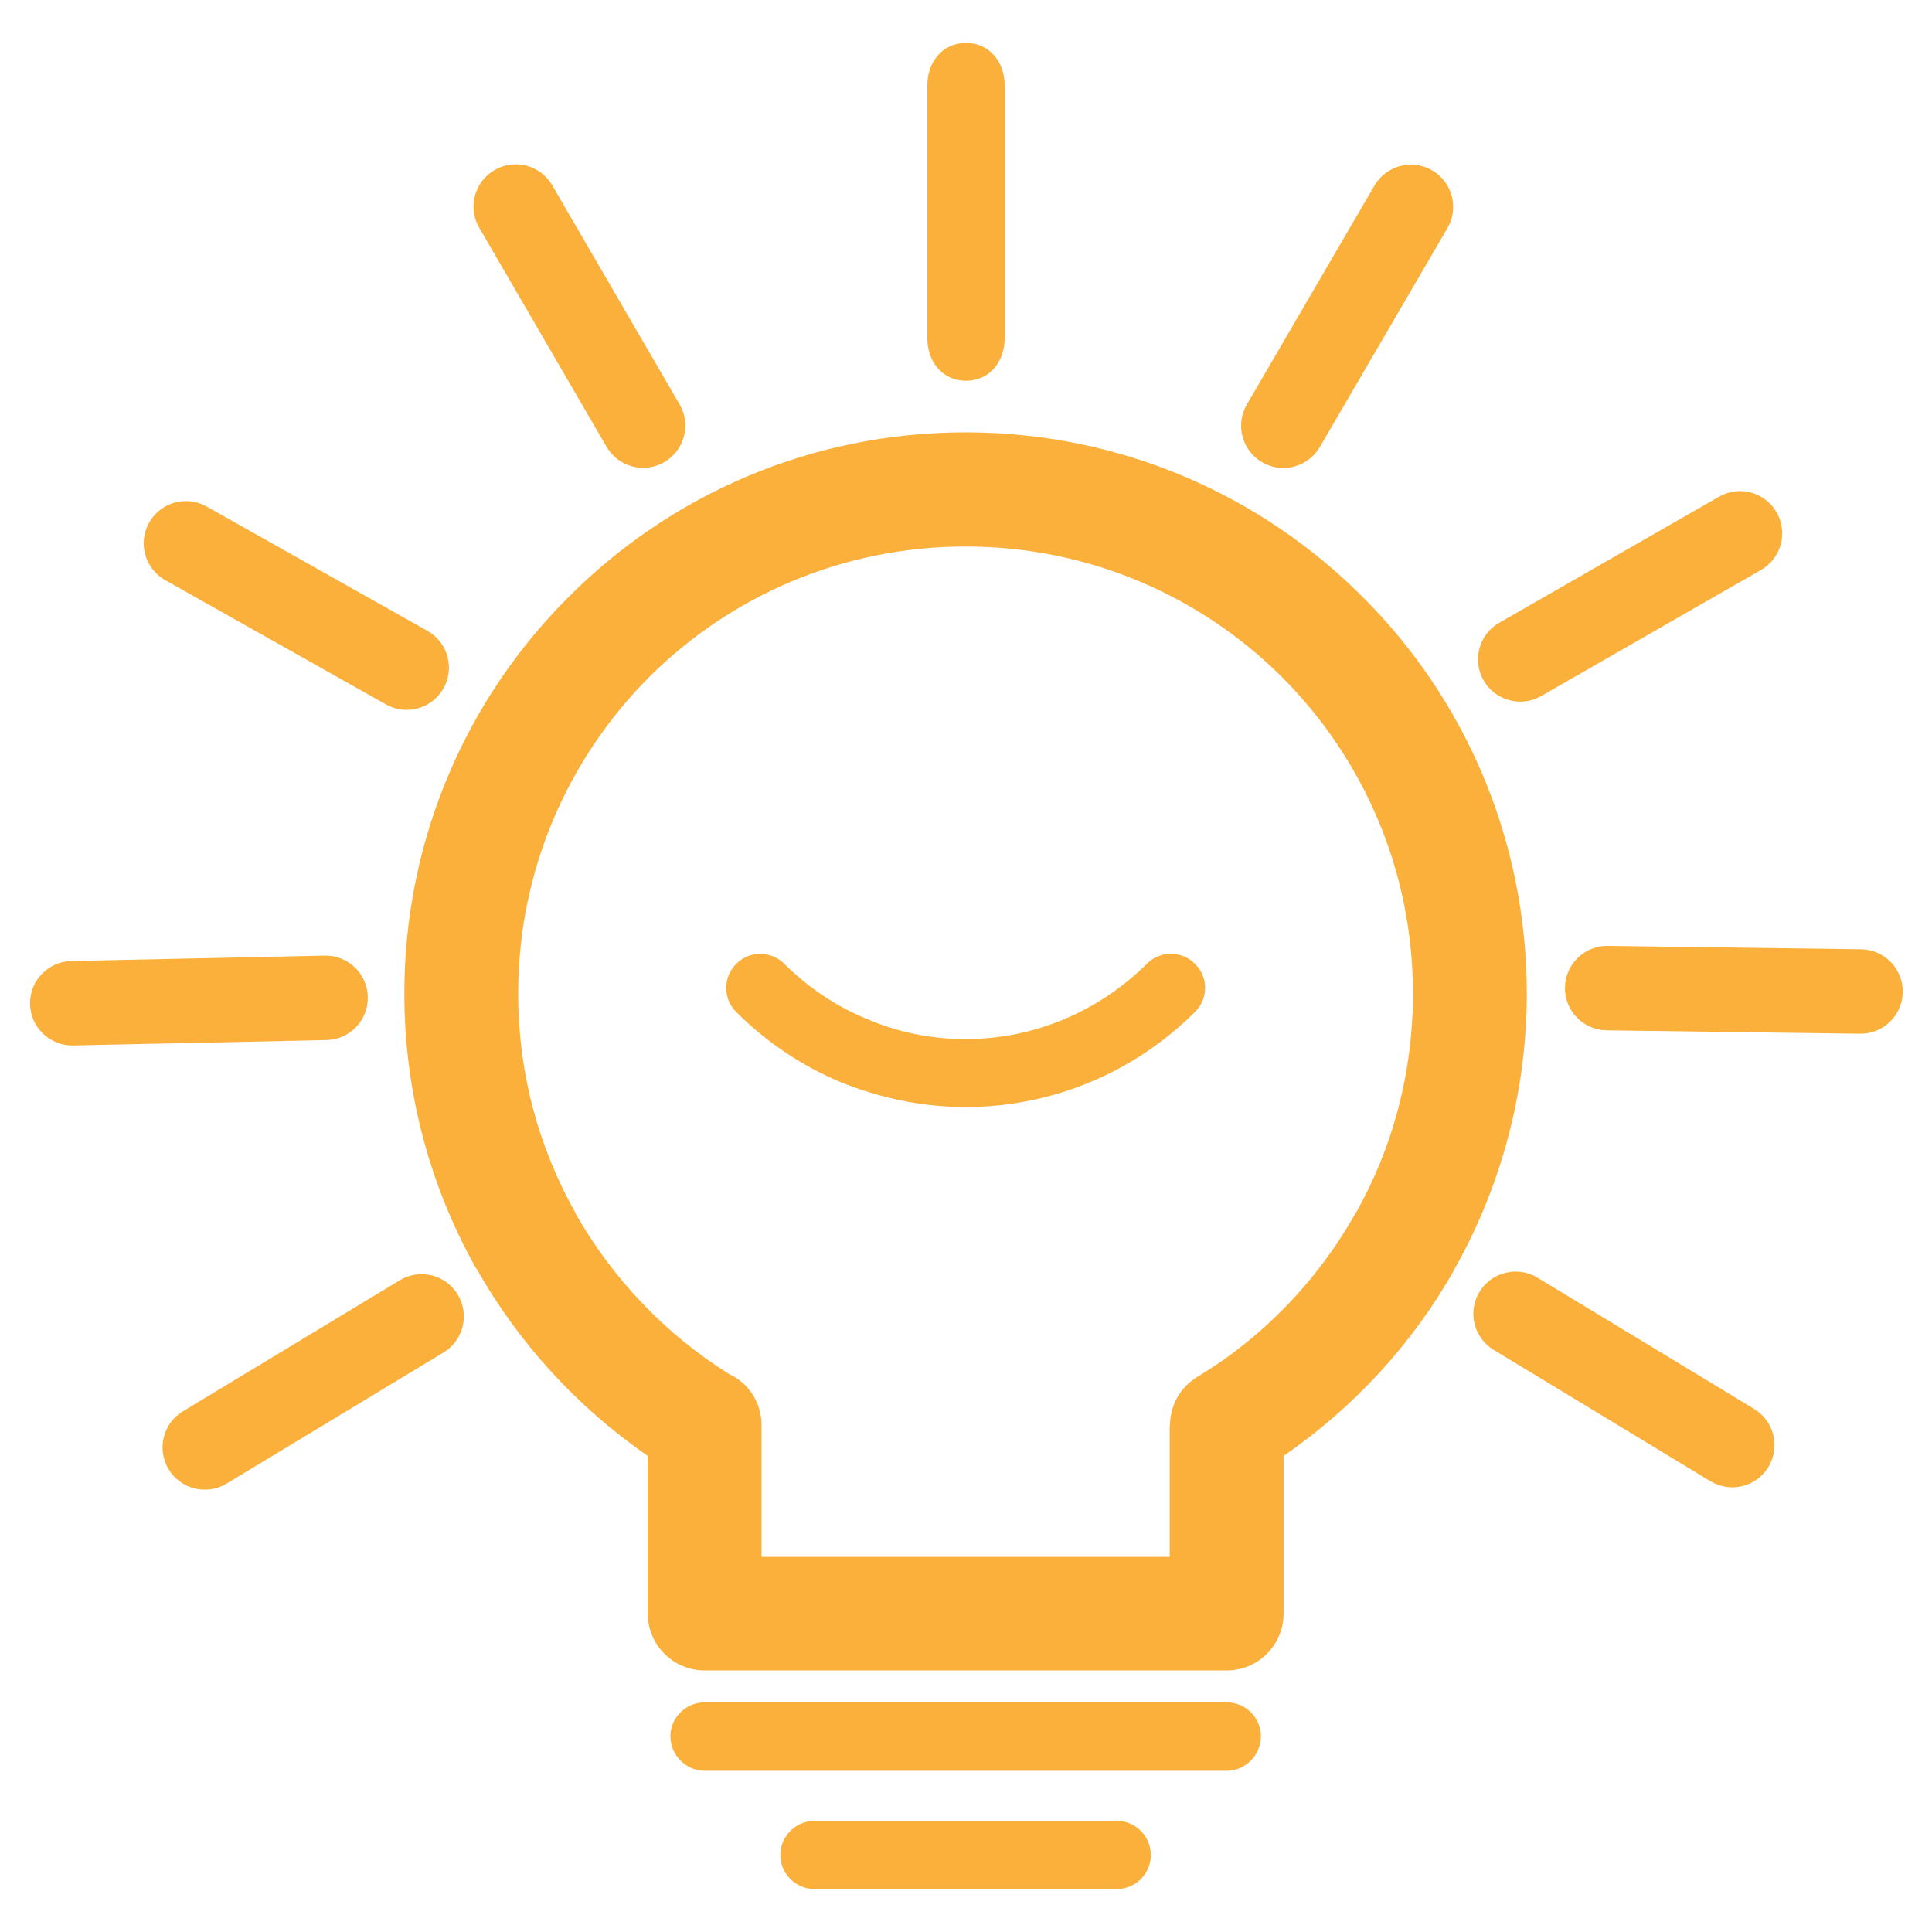 <?xml version="1.0" encoding="utf-8"?>
<!-- Generator: Adobe Illustrator 17.0.0, SVG Export Plug-In . SVG Version: 6.00 Build 0)  -->
<!DOCTYPE svg PUBLIC "-//W3C//DTD SVG 1.1//EN" "http://www.w3.org/Graphics/SVG/1.1/DTD/svg11.dtd">
<svg version="1.1" id="Capa_1" xmlns="http://www.w3.org/2000/svg" xmlns:xlink="http://www.w3.org/1999/xlink" x="0px" y="0px"
	 viewBox="0 0 100 100" enable-background="new 0 0 100 100" xml:space="preserve">
<g>
	<path fill="#FBB03B" d="M59.355,49.891c-2.394,2.378-5.712,3.892-9.378,3.892c-1.803,0-3.531-0.363-5.076-1.03
		c-1.621-0.652-3.082-1.651-4.302-2.862c-0.683-0.683-1.81-0.698-2.493,0c-0.689,0.681-0.689,1.803-0.006,2.484
		c1.545,1.545,3.4,2.803,5.453,3.652c1.992,0.802,4.167,1.272,6.424,1.272c4.635,0,8.847-1.894,11.877-4.924
		c0.697-0.681,0.697-1.803,0-2.484C61.166,49.193,60.044,49.193,59.355,49.891L59.355,49.891z M63.491,88.112L63.491,88.112H36.48
		c-0.977,0-1.781,0.788-1.781,1.758s0.804,1.787,1.781,1.787h27.011c0.977,0,1.772-0.817,1.772-1.787S64.469,88.112,63.491,88.112
		L63.491,88.112z M79.026,51.421L79.026,51.421c0-8.014-3.248-15.3-8.498-20.527c-5.265-5.273-12.528-8.515-20.55-8.515
		s-15.286,3.242-20.542,8.515c-5.25,5.226-8.507,12.513-8.507,20.527c0,5.181,1.356,10.045,3.728,14.255h0.014
		c2.183,3.864,5.22,7.167,8.855,9.682v8.15c0,1.635,1.319,2.954,2.955,2.954h27.011c1.629,0,2.946-1.319,2.946-2.954v-8.15
		c3.652-2.515,6.689-5.817,8.862-9.682h-0.008C77.67,61.45,79.026,56.571,79.026,51.421L79.026,51.421z M70.179,62.782
		L70.179,62.782h-0.008l0,0c-1.969,3.5-4.801,6.439-8.195,8.484c-0.917,0.56-1.416,1.514-1.416,2.499h-0.016v6.818H39.418v-6.818
		c0-1.167-0.681-2.181-1.666-2.636c-3.303-2.06-6.059-4.953-7.977-8.347h0.016c-1.894-3.348-2.969-7.21-2.969-11.362
		c0-6.393,2.598-12.181,6.779-16.377c4.196-4.181,9.984-6.756,16.377-6.756s12.179,2.575,16.375,6.756
		c4.19,4.196,6.781,9.984,6.781,16.377C73.134,55.572,72.057,59.466,70.179,62.782L70.179,62.782z M57.803,94.247L57.803,94.247
		H42.161c-0.977,0-1.773,0.804-1.773,1.773c0,0.954,0.796,1.758,1.773,1.758h15.642c0.985,0,1.764-0.804,1.764-1.758
		C59.566,95.051,58.788,94.247,57.803,94.247L57.803,94.247z"/>
	<g>
		<path fill="#FBB03B" d="M50,19.708c-1.207,0-2-0.979-2-2.186V4.408c0-1.207,0.793-2.186,2-2.186s2,0.979,2,2.186v13.114
			C52,18.729,51.207,19.708,50,19.708z"/>
	</g>
	<g>
		<path fill="#FBB03B" d="M34.385,23.92c-1.044,0.607-2.381,0.252-2.988-0.791l-6.591-11.338c-0.607-1.044-0.252-2.381,0.791-2.988
			c1.044-0.607,2.381-0.252,2.988,0.791l6.591,11.338C35.782,21.975,35.428,23.313,34.385,23.92z"/>
	</g>
	<g>
		<path fill="#FBB03B" d="M22.955,35.629c-0.592,1.052-1.925,1.424-2.977,0.832L8.551,30.027c-1.052-0.592-1.424-1.925-0.832-2.977
			s1.925-1.424,2.977-0.832l11.427,6.434C23.175,33.245,23.548,34.578,22.955,35.629z"/>
	</g>
	<g>
		<path fill="#FBB03B" d="M19.038,51.602c0.026,1.207-0.932,2.206-2.139,2.232L3.788,54.113c-1.207,0.026-2.206-0.932-2.232-2.139
			c-0.026-1.207,0.932-2.206,2.139-2.232l13.111-0.279C18.013,49.438,19.012,50.395,19.038,51.602z"/>
	</g>
	<g>
		<path fill="#FBB03B" d="M23.694,67.006c0.624,1.033,0.293,2.377-0.74,3.001L11.73,76.79c-1.033,0.624-2.377,0.293-3.001-0.74
			c-0.624-1.033-0.293-2.377,0.74-3.001l11.224-6.783C21.726,65.641,23.069,65.973,23.694,67.006z"/>
	</g>
	<g>
		<path fill="#FBB03B" d="M76.577,66.869c0.625-1.032,1.97-1.362,3.002-0.737l11.216,6.796c1.032,0.625,1.362,1.97,0.737,3.002
			c-0.625,1.032-1.97,1.362-3.002,0.737l-11.216-6.796C76.281,69.245,75.952,67.901,76.577,66.869z"/>
	</g>
	<g>
		<path fill="#FBB03B" d="M81.002,51.115c0.016-1.207,1.008-2.172,2.215-2.156l13.113,0.175c1.207,0.016,2.172,1.008,2.156,2.215
			c-0.016,1.207-1.008,2.172-2.215,2.156L83.158,53.33C81.951,53.314,80.985,52.322,81.002,51.115z"/>
	</g>
	<g>
		<path fill="#FBB03B" d="M76.79,35.218c-0.601-1.047-0.239-2.383,0.808-2.983l11.376-6.525c1.047-0.601,2.383-0.239,2.983,0.808
			c0.601,1.047,0.239,2.383-0.808,2.983l-11.376,6.525C78.727,36.627,77.391,36.265,76.79,35.218z"/>
	</g>
	<g>
		<path fill="#FBB03B" d="M65.325,23.926c-1.043-0.608-1.395-1.946-0.788-2.989l6.604-11.33c0.608-1.043,1.946-1.395,2.989-0.788
			s1.395,1.946,0.788,2.989l-6.604,11.33C67.707,24.181,66.368,24.533,65.325,23.926z"/>
	</g>
</g>
<g>
</g>
<g>
</g>
<g>
</g>
<g>
</g>
<g>
</g>
<g>
</g>
<g>
</g>
<g>
</g>
<g>
</g>
<g>
</g>
<g>
</g>
<g>
</g>
<g>
</g>
<g>
</g>
<g>
</g>
</svg>
